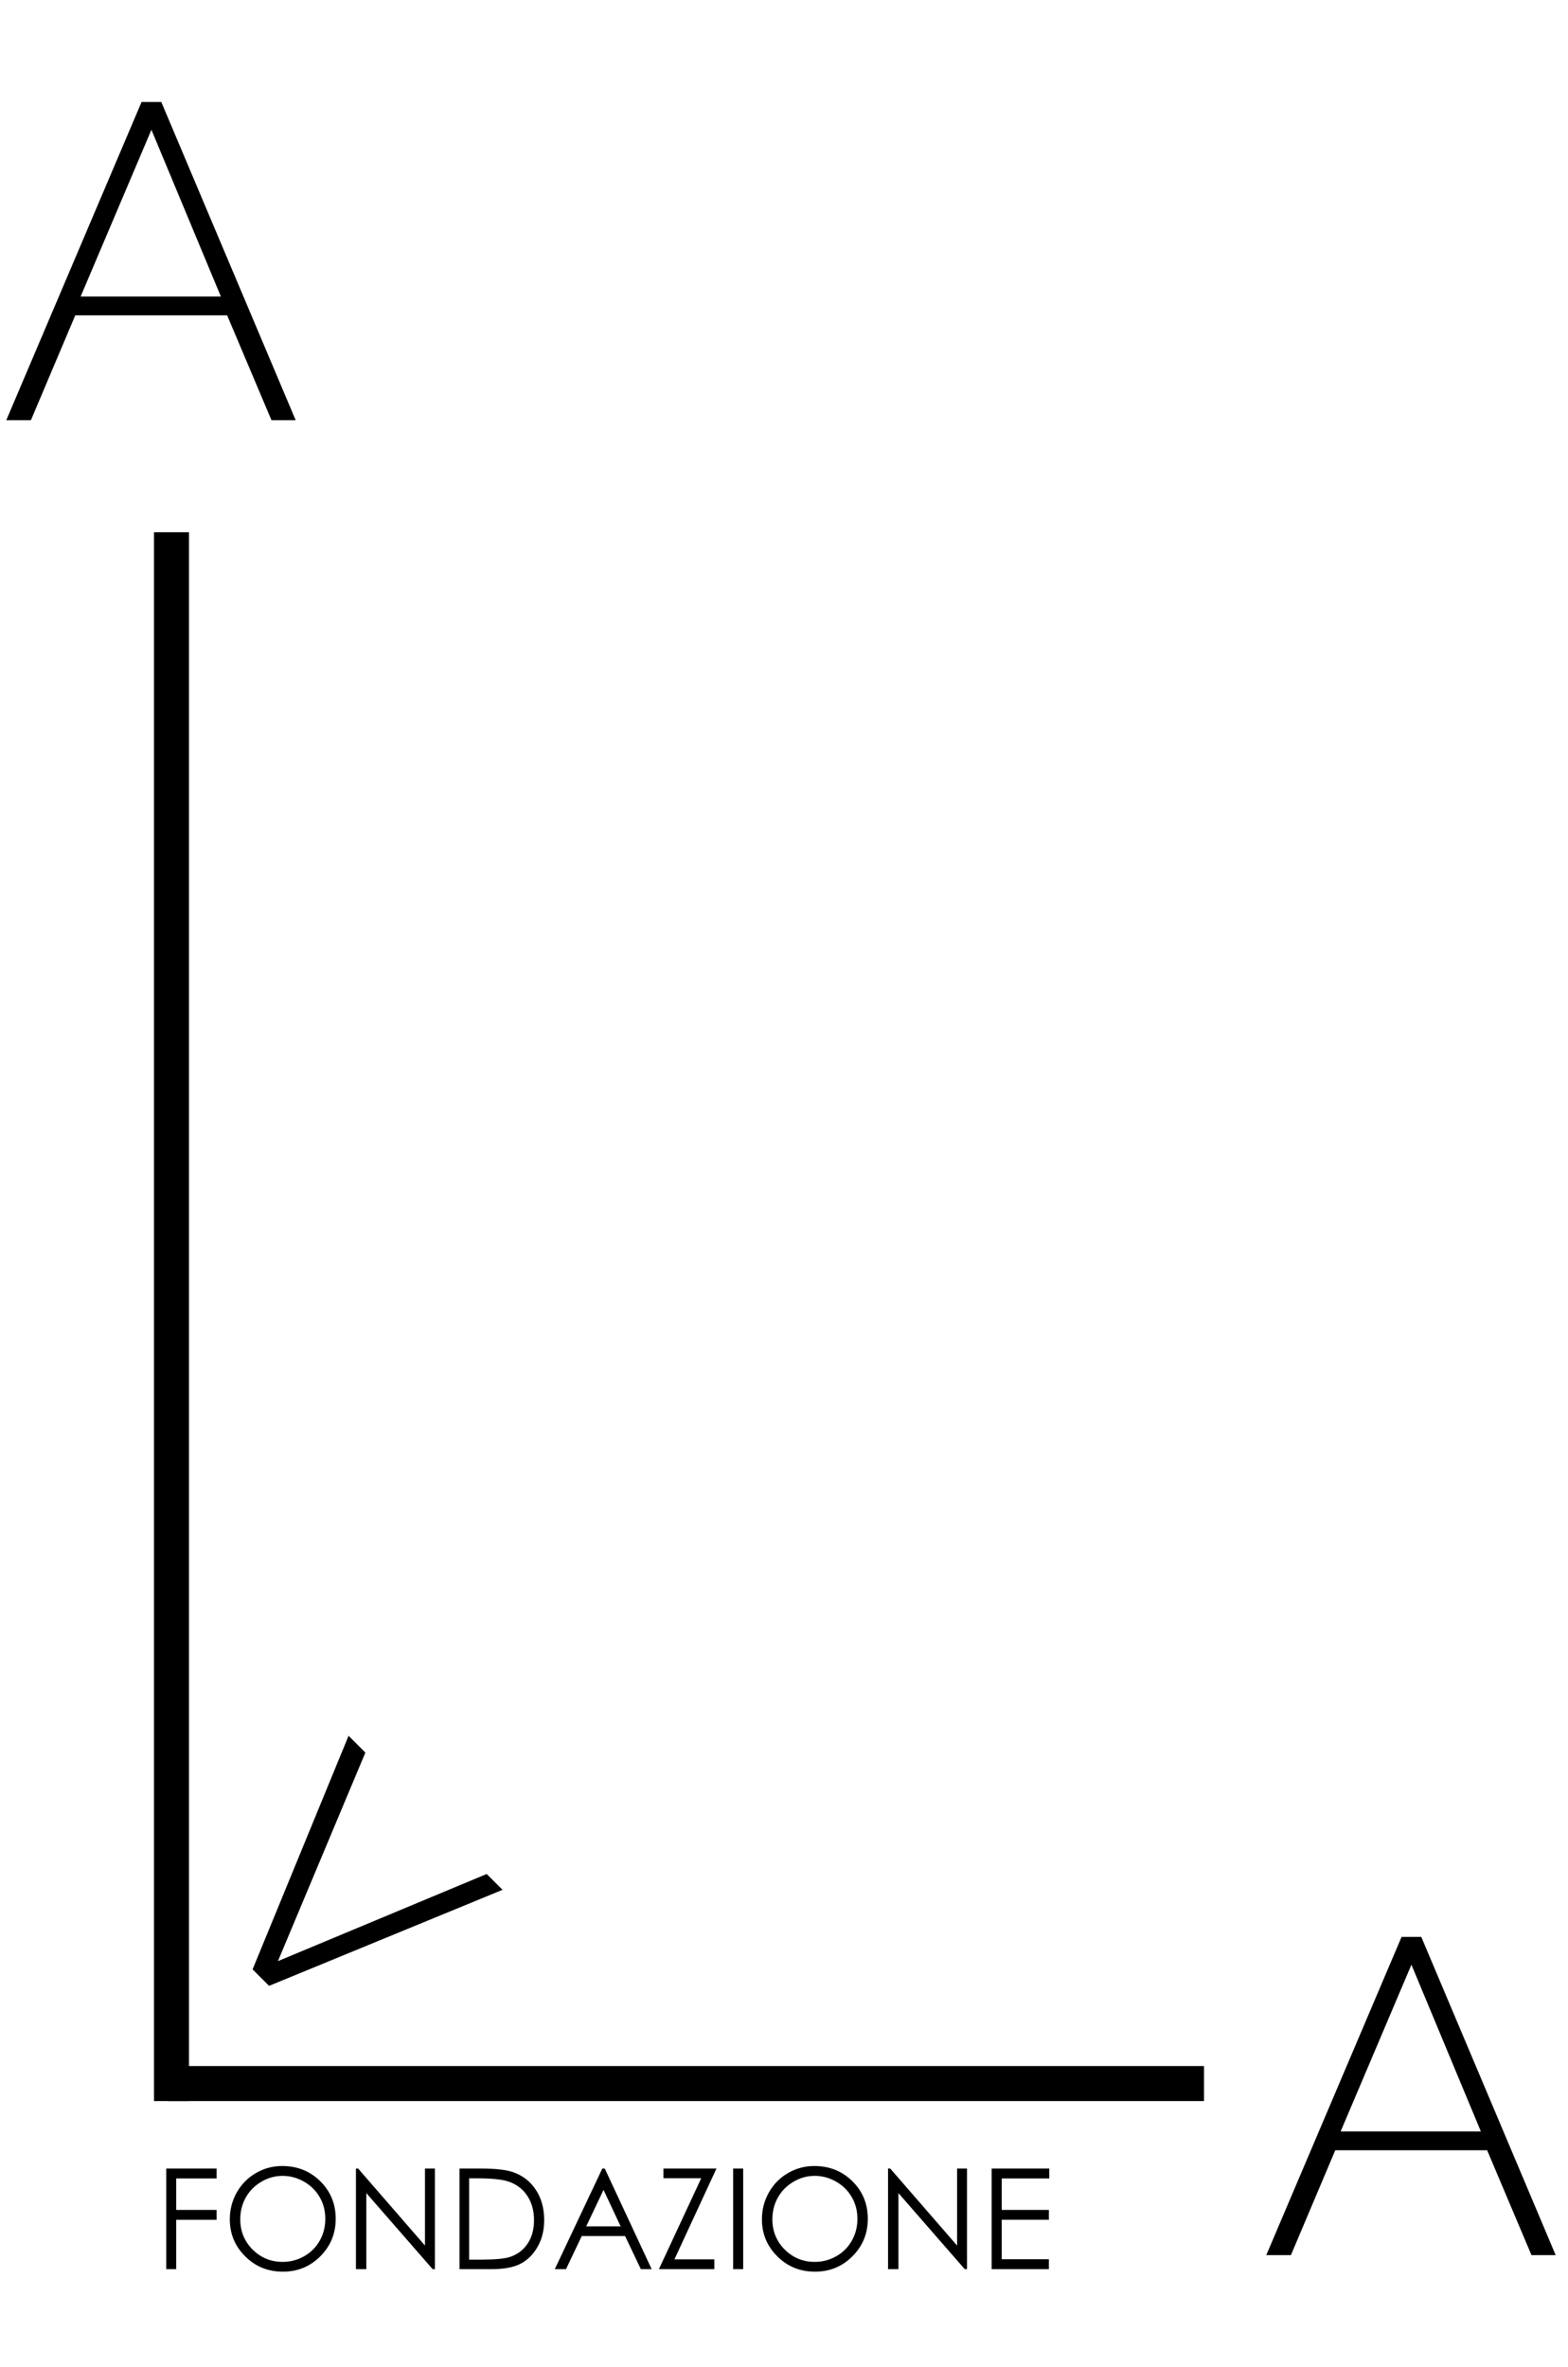 <svg width="112" height="169" viewBox="0 0 112 169" fill="none" xmlns="http://www.w3.org/2000/svg">
<path d="M11.874 154.817H15.473V155.525H12.587V157.771H15.473V158.479H12.587V162H11.874V154.817ZM20.15 154.637C21.238 154.637 22.148 155 22.88 155.726C23.612 156.451 23.979 157.345 23.979 158.406C23.979 159.458 23.612 160.35 22.88 161.082C22.151 161.814 21.26 162.181 20.209 162.181C19.145 162.181 18.246 161.816 17.514 161.087C16.781 160.358 16.415 159.476 16.415 158.44C16.415 157.75 16.581 157.111 16.913 156.521C17.248 155.932 17.704 155.472 18.28 155.14C18.856 154.804 19.48 154.637 20.15 154.637ZM20.185 155.34C19.654 155.34 19.151 155.478 18.676 155.755C18.201 156.032 17.829 156.404 17.562 156.873C17.296 157.342 17.162 157.864 17.162 158.44C17.162 159.293 17.457 160.014 18.046 160.604C18.638 161.189 19.351 161.482 20.185 161.482C20.741 161.482 21.256 161.347 21.727 161.077C22.203 160.807 22.572 160.438 22.836 159.969C23.103 159.5 23.236 158.979 23.236 158.406C23.236 157.837 23.103 157.322 22.836 156.863C22.572 156.401 22.2 156.032 21.718 155.755C21.236 155.478 20.725 155.34 20.185 155.34ZM25.424 162V154.817H25.58L30.355 160.315V154.817H31.064V162H30.902L26.166 156.57V162H25.424ZM32.821 162V154.817H34.31C35.385 154.817 36.164 154.904 36.649 155.076C37.346 155.32 37.89 155.743 38.28 156.346C38.674 156.948 38.871 157.666 38.871 158.499C38.871 159.218 38.715 159.852 38.402 160.398C38.093 160.945 37.69 161.349 37.191 161.609C36.697 161.87 36.002 162 35.106 162H32.821ZM33.51 161.321H34.34C35.333 161.321 36.021 161.259 36.405 161.136C36.946 160.96 37.37 160.644 37.68 160.188C37.989 159.729 38.144 159.17 38.144 158.509C38.144 157.815 37.976 157.223 37.641 156.731C37.305 156.24 36.838 155.903 36.239 155.721C35.79 155.584 35.05 155.516 34.018 155.516H33.51V161.321ZM43.197 154.817L46.547 162H45.775L44.648 159.637H41.552L40.429 162H39.628L43.022 154.817H43.197ZM43.109 156.341L41.874 158.943H44.33L43.109 156.341ZM47.387 155.511V154.817H51.176L48.173 161.302H51.024V162H47.065L50.087 155.511H47.387ZM52.367 154.817H53.085V162H52.367V154.817ZM58.158 154.637C59.245 154.637 60.155 155 60.888 155.726C61.62 156.451 61.986 157.345 61.986 158.406C61.986 159.458 61.62 160.35 60.888 161.082C60.158 161.814 59.268 162.181 58.217 162.181C57.152 162.181 56.254 161.816 55.522 161.087C54.789 160.358 54.423 159.476 54.423 158.44C54.423 157.75 54.589 157.111 54.921 156.521C55.256 155.932 55.712 155.472 56.288 155.14C56.864 154.804 57.488 154.637 58.158 154.637ZM58.192 155.34C57.662 155.34 57.159 155.478 56.684 155.755C56.208 156.032 55.837 156.404 55.57 156.873C55.303 157.342 55.17 157.864 55.17 158.44C55.17 159.293 55.465 160.014 56.054 160.604C56.646 161.189 57.359 161.482 58.192 161.482C58.749 161.482 59.263 161.347 59.735 161.077C60.211 160.807 60.58 160.438 60.844 159.969C61.111 159.5 61.244 158.979 61.244 158.406C61.244 157.837 61.111 157.322 60.844 156.863C60.58 156.401 60.207 156.032 59.726 155.755C59.244 155.478 58.733 155.34 58.192 155.34ZM63.432 162V154.817H63.588L68.363 160.315V154.817H69.071V162H68.91L64.174 156.57V162H63.432ZM70.834 154.817H74.95V155.525H71.552V157.771H74.921V158.475H71.552V161.292H74.921V162H70.834V154.817Z" fill="black"/>
<g clip-path="url(#clip0_185_3243)">
<path d="M82 154C81.209 154 80.436 154.235 79.778 154.674C79.12 155.114 78.607 155.738 78.305 156.469C78.002 157.2 77.922 158.004 78.077 158.78C78.231 159.556 78.612 160.269 79.172 160.828C79.731 161.388 80.444 161.769 81.22 161.923C81.996 162.077 82.8 161.998 83.531 161.696C84.262 161.393 84.886 160.88 85.326 160.222C85.765 159.564 86 158.791 86 158C85.999 156.939 85.577 155.923 84.827 155.173C84.077 154.423 83.061 154.001 82 154ZM82 161.333C81.341 161.333 80.696 161.138 80.148 160.772C79.6 160.405 79.173 159.885 78.92 159.276C78.668 158.667 78.602 157.996 78.731 157.35C78.859 156.703 79.177 156.109 79.643 155.643C80.109 155.177 80.703 154.859 81.35 154.731C81.996 154.602 82.666 154.668 83.276 154.92C83.885 155.173 84.405 155.6 84.772 156.148C85.138 156.696 85.333 157.341 85.333 158C85.332 158.884 84.981 159.731 84.356 160.356C83.731 160.981 82.884 161.332 82 161.333Z" fill="black"/>
<path d="M83.179 156.821C83.242 156.882 83.326 156.916 83.413 156.915C83.501 156.914 83.584 156.879 83.646 156.817C83.708 156.756 83.743 156.672 83.744 156.585C83.745 156.497 83.711 156.413 83.65 156.35C83.324 156.024 82.908 155.802 82.455 155.712C82.003 155.622 81.534 155.668 81.107 155.844C80.681 156.021 80.317 156.32 80.06 156.704C79.804 157.087 79.667 157.539 79.667 158C79.667 158.462 79.804 158.913 80.06 159.296C80.317 159.68 80.681 159.979 81.107 160.156C81.534 160.332 82.003 160.379 82.455 160.289C82.908 160.199 83.324 159.976 83.65 159.65C83.711 159.587 83.745 159.503 83.744 159.416C83.743 159.328 83.708 159.245 83.646 159.183C83.584 159.121 83.501 159.086 83.413 159.085C83.326 159.084 83.242 159.118 83.179 159.179C82.946 159.412 82.649 159.57 82.326 159.635C82.002 159.699 81.667 159.666 81.363 159.54C81.058 159.414 80.798 159.2 80.615 158.926C80.431 158.652 80.334 158.33 80.334 158C80.334 157.67 80.431 157.348 80.615 157.074C80.798 156.8 81.058 156.586 81.363 156.46C81.667 156.334 82.002 156.301 82.326 156.365C82.649 156.43 82.946 156.588 83.179 156.821Z" fill="black"/>
</g>
<path d="M10.112 7.28H11.52L21.12 30H19.392L16.224 22.512H5.376L2.208 30H0.448L10.112 7.28ZM15.776 21.168L10.816 9.264L5.76 21.168H15.776Z" fill="black"/>
<path d="M100.112 138.28H101.52L111.12 161H109.392L106.224 153.512H95.376L92.208 161H90.448L100.112 138.28ZM105.776 152.168L100.816 140.264L95.76 152.168H105.776Z" fill="black"/>
<line x1="12.25" y1="38" x2="12.25" y2="150" stroke="black" stroke-width="2.5"/>
<line x1="12" y1="148.75" x2="86" y2="148.75" stroke="black" stroke-width="2.5"/>
<path d="M18.042 140.599L24.898 123.922L26.098 125.121L19.852 140.01L34.764 133.788L35.895 134.919L19.219 141.775L18.042 140.599Z" fill="black"/>
<defs>
<clipPath id="clip0_185_3243">
<!--<rect width="8" height="8" fill="white" transform="translate(78 154)"/>-->
</clipPath>
</defs>
</svg>
